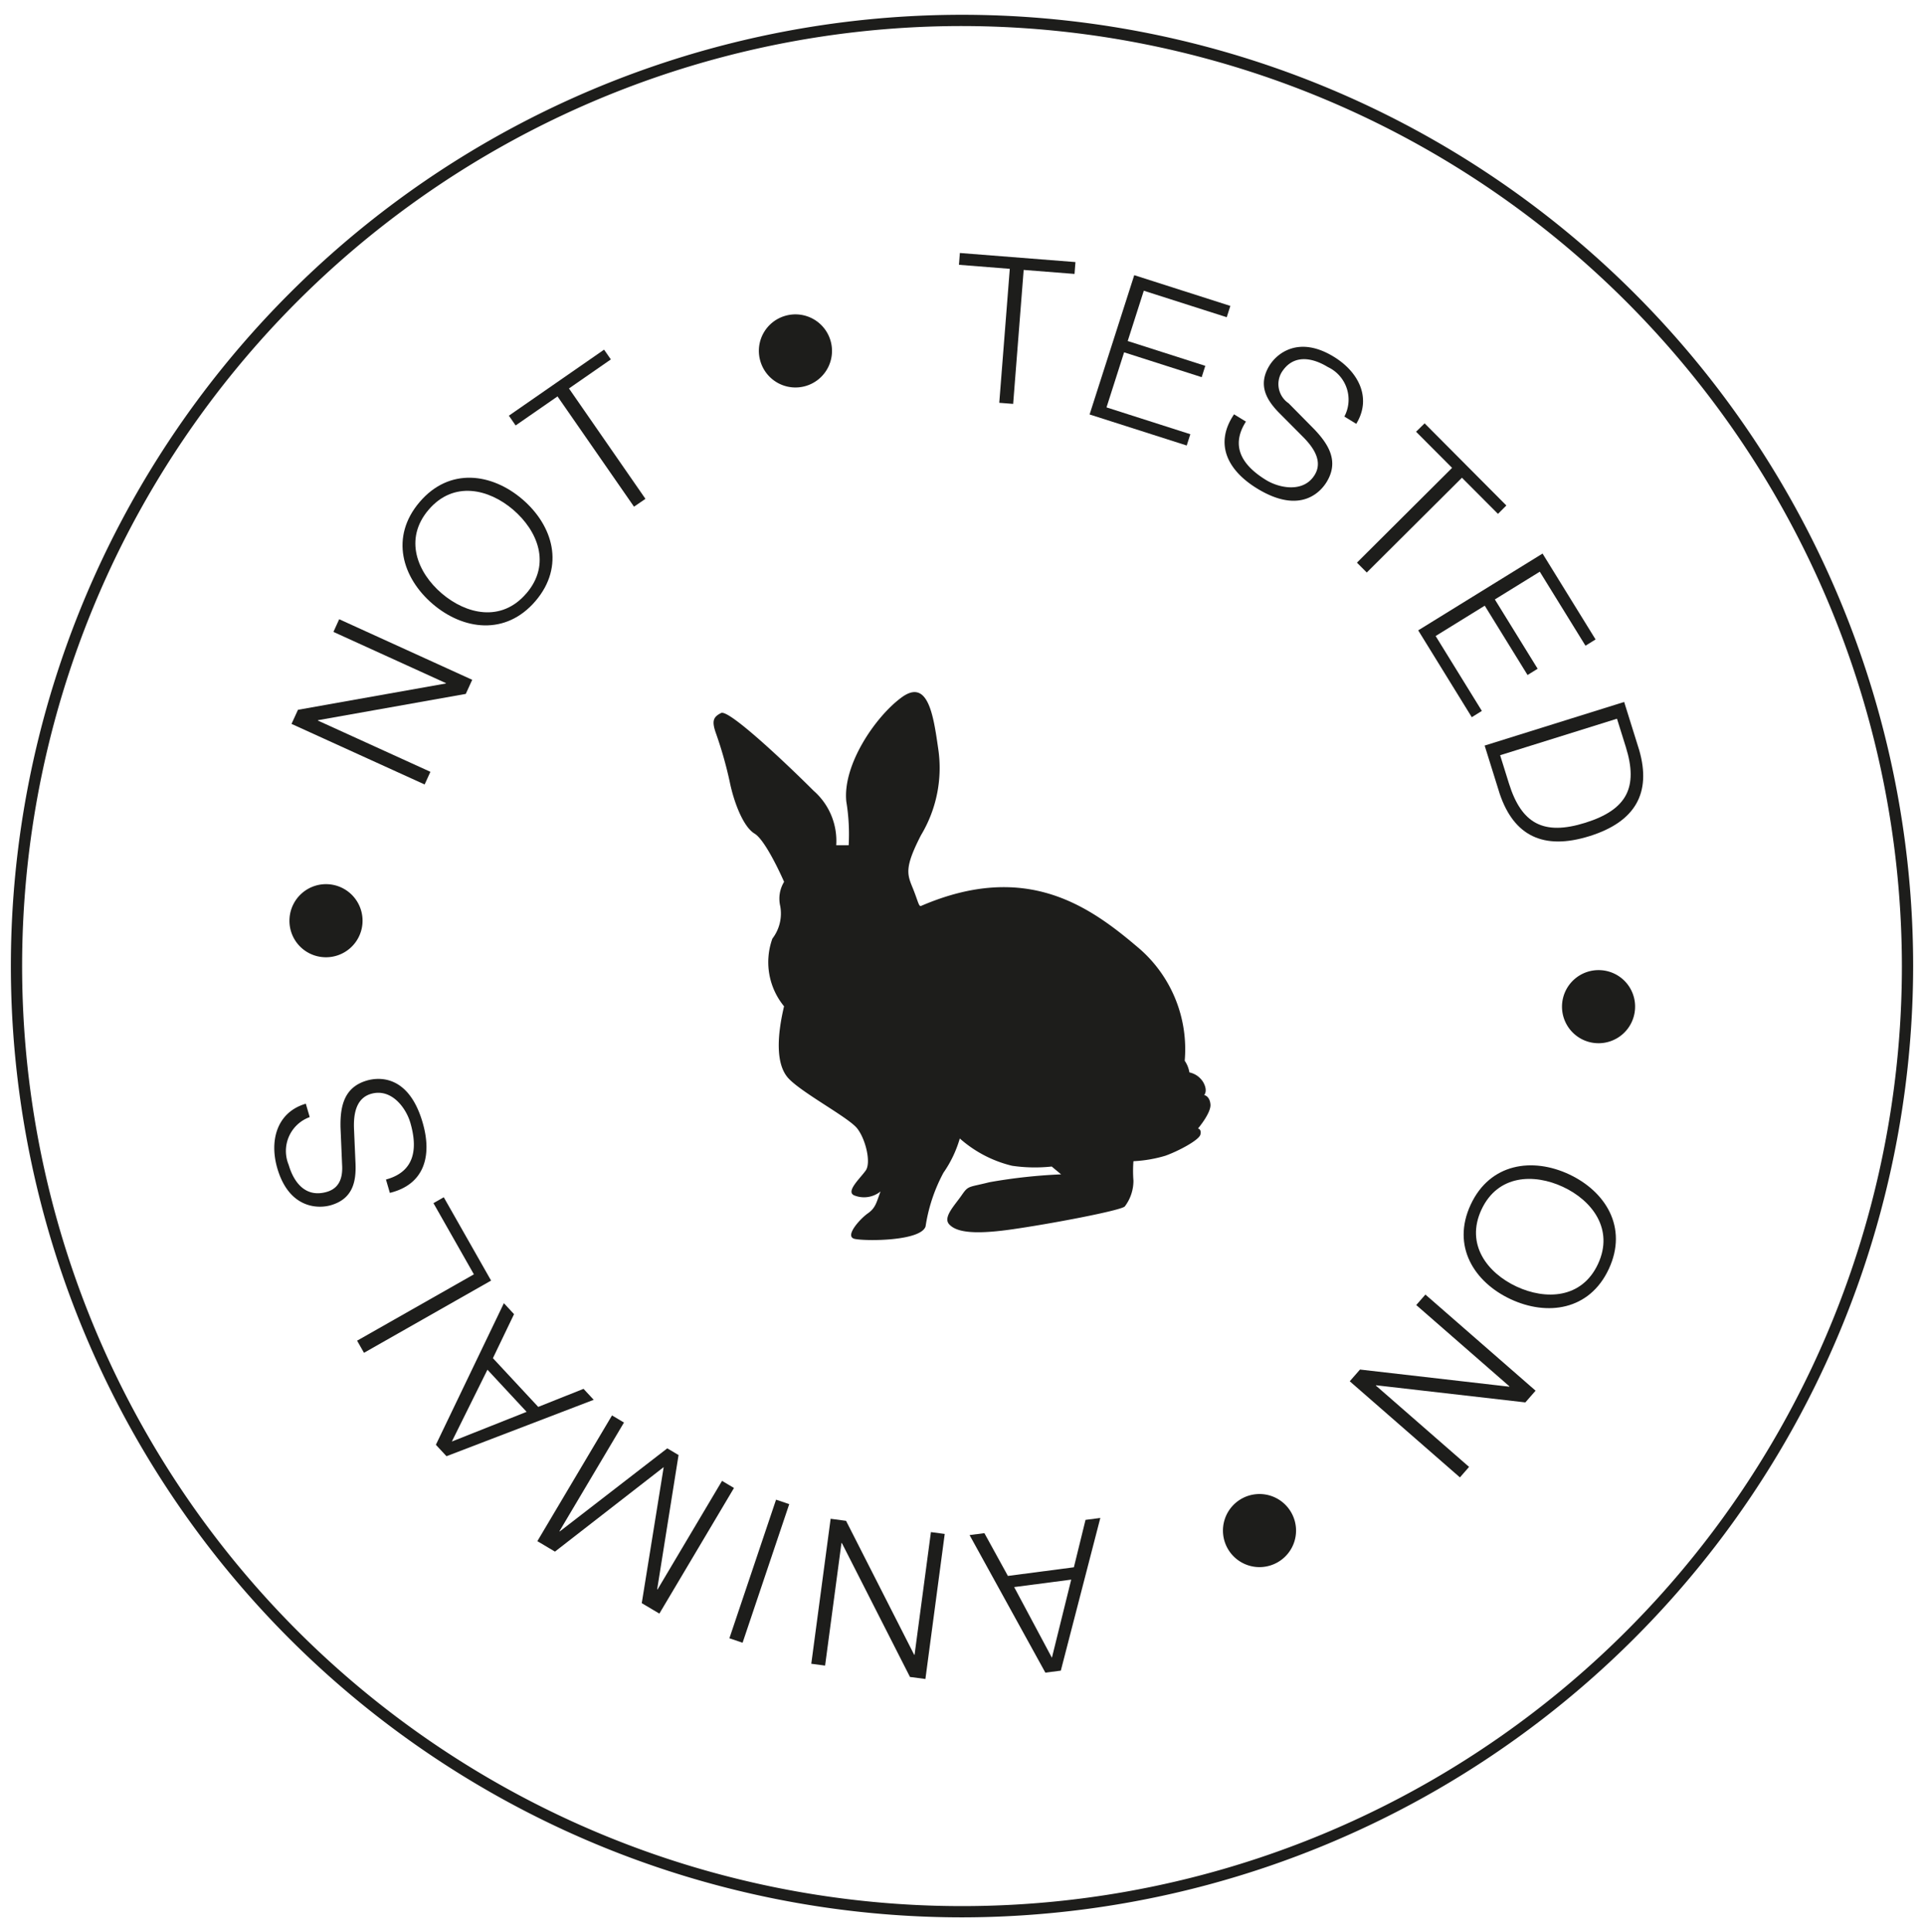 <svg xmlns="http://www.w3.org/2000/svg" viewBox="0 0 122.811 123.312"><defs><style>.a{fill:#1d1d1b;}</style></defs><title>L&amp;apos;AVES-SYMBOLS</title><path class="a" d="M61.405,122.368a60.712,60.712,0,1,1,60.713-60.712A60.781,60.781,0,0,1,61.405,122.368Zm0-120.706A59.994,59.994,0,1,0,121.4,61.656,60.062,60.062,0,0,0,61.405,1.662Z"/><path class="a" d="M18.608,46.2l.412-.9,9.435-1.678.011-.023-7.183-3.27.368-.809,8.491,3.866-.411.9L20.3,45.964l-.011.023,7.184,3.271-.368.808Z"/><path class="a" d="M26.788,32.037c1.9-2.225,4.6-1.842,6.551-.177s2.744,4.275.841,6.5-4.613,1.853-6.56.187S24.875,34.273,26.788,32.037Zm6.815,5.83c1.6-1.868.708-4-.842-5.331s-3.8-1.874-5.4-.005-.716,4.014.834,5.34S32,39.745,33.6,37.867Z"/><path class="a" d="M32.482,26.529l6.077-4.214.432.623-2.673,1.854L41.2,31.837l-.731.5L35.587,25.3l-2.674,1.853Z"/><path class="a" d="M50.156,20.147A2.333,2.333,0,1,1,48.521,23,2.325,2.325,0,0,1,50.156,20.147Z"/><path class="a" d="M61.27,16.146l7.377.58-.059.756-3.246-.255-.671,8.55-.887-.069.672-8.551L61.211,16.9Z"/><path class="a" d="M72.4,17.562l6.135,1.962-.231.722L73.01,18.554l-1.027,3.21,4.952,1.585-.23.722-4.952-1.585L70.63,26l5.35,1.712-.23.721-6.2-1.981Z"/><path class="a" d="M79.53,26.907c-1.038,1.618-.175,2.837,1.287,3.731.836.512,2.387.834,3.1-.327.553-.9-.121-1.806-.758-2.442L81.649,26.35c-.793-.809-1.385-1.768-.621-3.017.478-.781,1.875-1.935,4.115-.562,1.584.969,2.432,2.638,1.428,4.278l-.758-.465a2.3,2.3,0,0,0-1.054-3.159c-1.038-.635-2.242-.821-2.965.361a1.477,1.477,0,0,0,.46,1.952L83.9,27.405c.942.991,1.571,2.066.779,3.359-.335.548-1.616,2.139-4.437.412-1.884-1.154-2.748-2.848-1.471-4.734Z"/><path class="a" d="M90.935,27.019l5.218,5.242-.536.535-2.3-2.306-6.075,6.049-.628-.63,6.075-6.049-2.3-2.306Z"/><path class="a" d="M98.463,35.329l3.384,5.481-.644.4-2.917-4.724-2.868,1.771,2.731,4.423-.644.4-2.732-4.425-3.135,1.936,2.951,4.781-.644.4L90.526,40.23Z"/><path class="a" d="M103.672,44.8l.963,3.082c.779,2.714-.232,4.562-3.176,5.481s-4.826-.026-5.73-2.7l-.962-3.08Zm-7.917,3.4.565,1.809c.8,2.557,2.206,3.336,4.875,2.5s3.382-2.274,2.584-4.831l-.565-1.809Z"/><path class="a" d="M104.366,64.388a2.333,2.333,0,1,1-2.174-2.469A2.325,2.325,0,0,1,104.366,64.388Z"/><path class="a" d="M102.691,80.99c-1.237,2.654-3.942,3.009-6.264,1.926s-3.788-3.382-2.551-6.036,3.947-3.021,6.27-1.938S103.934,78.325,102.691,80.99ZM94.563,77.2c-1.038,2.228.391,4.048,2.239,4.91s4.163.787,5.2-1.44-.386-4.06-2.234-4.922S95.607,74.961,94.563,77.2Z"/><path class="a" d="M98.018,88.755l-.653.748L87.841,88.41l-.017.019,5.949,5.191-.585.669-7.032-6.135.654-.748L96.333,88.5l.017-.02L90.4,83.289l.585-.669Z"/><path class="a" d="M81.487,99.743A2.332,2.332,0,1,1,82.46,96.6,2.327,2.327,0,0,1,81.487,99.743Z"/><path class="a" d="M67.713,106.622l-.986.128-4.838-8.78.946-.123,1.5,2.73,4.212-.551L69.29,97l.945-.123Zm.664-5.809-3.642.476,2.409,4.51Z"/><path class="a" d="M59.07,107.156l-.985-.131-4.348-8.547-.026,0L52.667,106.3l-.882-.117,1.235-9.253.985.131,4.347,8.547.026,0,1.044-7.828.881.118Z"/><path class="a" d="M47.4,104.841l-.842-.284,2.978-8.845.842.283Z"/><path class="a" d="M42.088,102.982l-1.124-.667,1.4-8.682-6.941,5.393L34.3,98.358l4.765-8.024.764.454-4.117,6.933.022.014,6.859-5.3.72.427-1.365,8.568.022.014,4.118-6.933.763.453Z"/><path class="a" d="M28.5,92.937l-.678-.729,4.341-9.037.649.7-1.349,2.809,2.893,3.11,2.891-1.153.65.7Zm5.114-2.832-2.5-2.689L28.842,92Z"/><path class="a" d="M23.234,86.338l-.44-.774,7.455-4.234-2.582-4.545.659-.375,3.021,5.318Z"/><path class="a" d="M24.636,75.278c1.855-.5,2.035-1.983,1.555-3.627-.274-.941-1.207-2.221-2.512-1.839-1.016.3-1.124,1.417-1.079,2.316l.093,2.138c.044,1.13-.163,2.239-1.568,2.65-.878.256-2.686.171-3.423-2.35-.52-1.781-.026-3.587,1.818-4.126l.249.854a2.3,2.3,0,0,0-1.343,3.047c.341,1.167,1.107,2.113,2.438,1.725.84-.245,1.024-.967.972-1.754l-.1-2.341c-.031-1.365.225-2.585,1.681-3.009.615-.18,2.633-.5,3.559,2.677.62,2.12.12,3.954-2.091,4.492Z"/><path class="a" d="M18.482,58.6a2.333,2.333,0,1,1,2.152,2.487A2.324,2.324,0,0,1,18.482,58.6Z"/><path class="a" d="M58.789,57.819c-.145.062-.2-.348-.547-1.192s-.5-1.291.547-3.327a8.322,8.322,0,0,0,1.092-5.56c-.3-2.086-.646-4.469-2.334-3.228s-3.773,4.32-3.525,6.653a12.721,12.721,0,0,1,.149,2.781h-.794a4.252,4.252,0,0,0-1.44-3.476c-1.738-1.737-5.412-5.213-5.908-4.965s-.6.5-.348,1.242a25.671,25.671,0,0,1,.894,3.128c.248,1.241.844,2.879,1.589,3.326s1.886,3.078,1.886,3.078a2.067,2.067,0,0,0-.248,1.54,2.632,2.632,0,0,1-.5,2.085,4.437,4.437,0,0,0,.745,4.319c-.4,1.689-.6,3.675.3,4.618s3.823,2.482,4.369,3.177.894,2.185.546,2.682-1.29,1.34-.744,1.588a1.679,1.679,0,0,0,1.688-.248c-.248.646-.3,1.043-.8,1.39s-1.539,1.49-.844,1.639,4.221.149,4.519-.8a10.577,10.577,0,0,1,1.141-3.425,7.4,7.4,0,0,0,1.043-2.185A7.767,7.767,0,0,0,64.6,74.4a9.992,9.992,0,0,0,2.532.049l.6.5a34.207,34.207,0,0,0-4.568.5c-1.39.348-1.341.2-1.788.844s-1.191,1.391-.794,1.837,1.341.7,3.873.348,7.2-1.241,7.348-1.49a2.715,2.715,0,0,0,.546-1.638,7.918,7.918,0,0,1,0-1.241,8.456,8.456,0,0,0,2.036-.348c.844-.3,2.135-.993,2.234-1.34s-.149-.4-.149-.4.844-.993.794-1.539-.4-.595-.4-.595.249-.249-.049-.8a1.356,1.356,0,0,0-.894-.645,1.846,1.846,0,0,0-.3-.745,8.5,8.5,0,0,0-2.83-7.1C69.662,57.918,65.591,54.889,58.789,57.819Z"/></svg>
